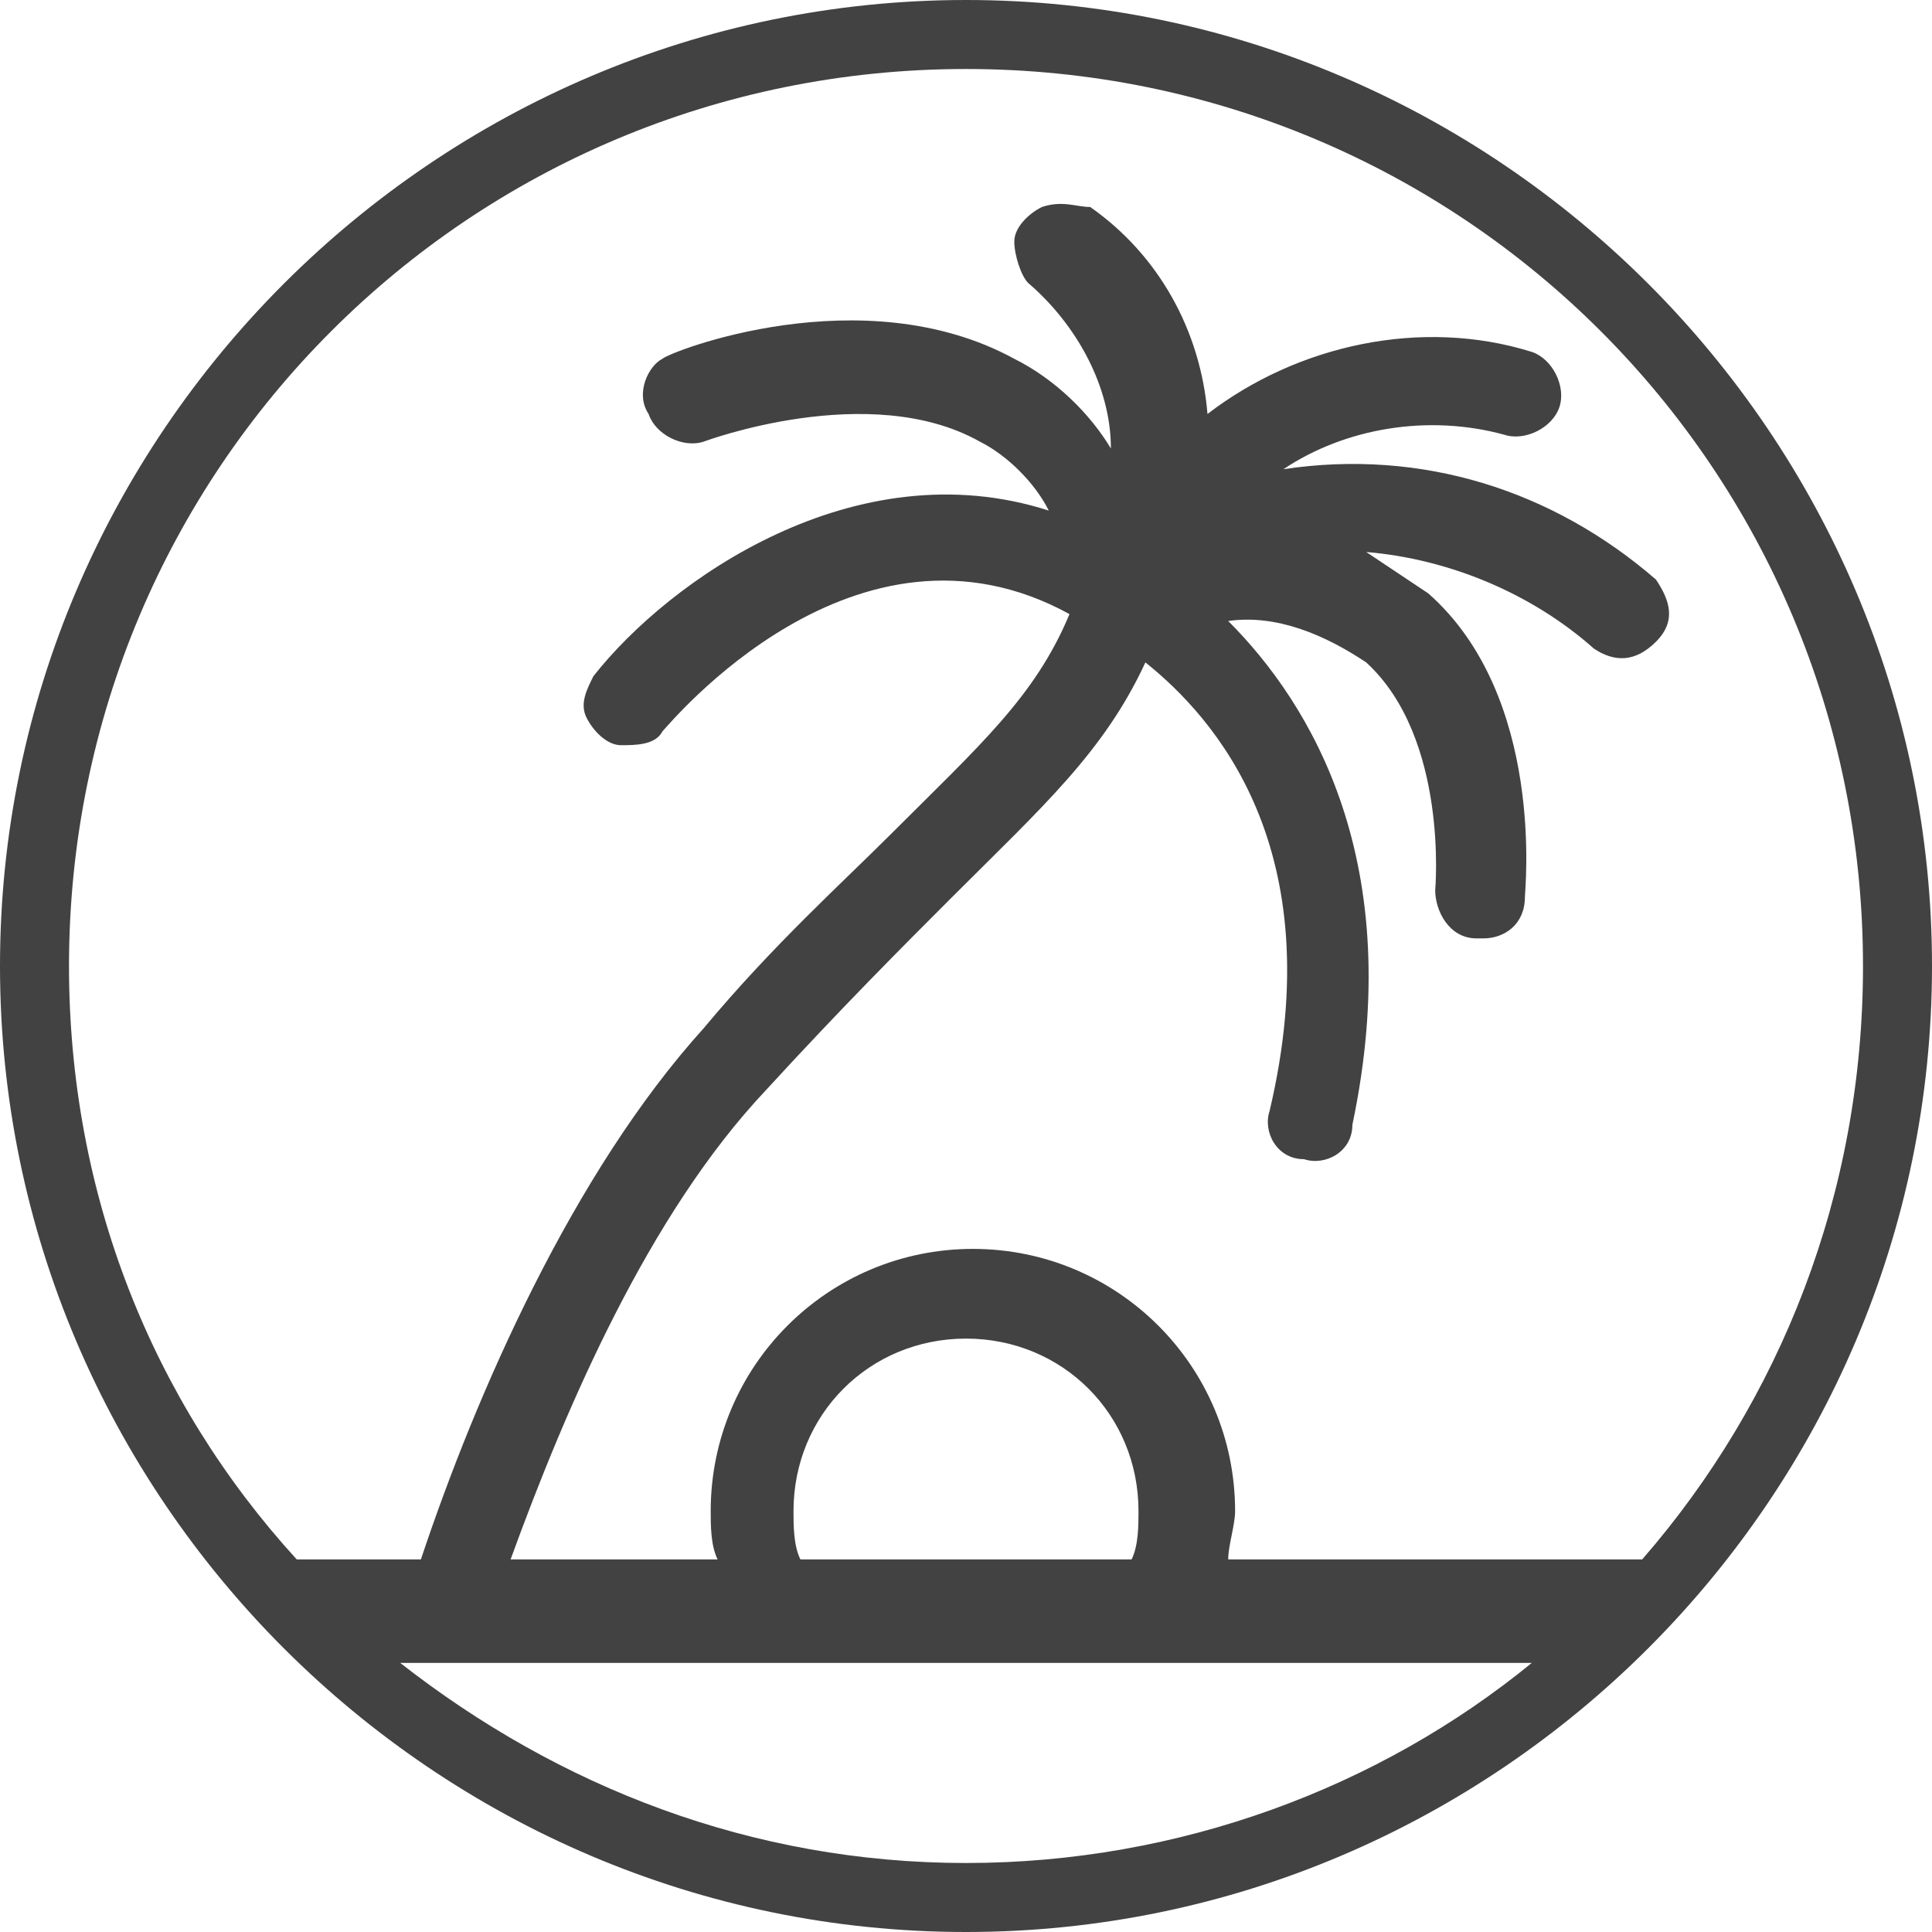 <?xml version="1.0" encoding="utf-8"?>
<!-- Generator: Adobe Illustrator 23.0.1, SVG Export Plug-In . SVG Version: 6.00 Build 0)  -->
<svg version="1.1" id="Layer_1" xmlns="http://www.w3.org/2000/svg" xmlns:xlink="http://www.w3.org/1999/xlink" x="0px" y="0px"
	 viewBox="0 0 28 28" style="enable-background:new 0 0 28 28;" xml:space="preserve">
<style type="text/css">
	.st0{fill:#424242;}
</style>
<path class="st0" d="M14,0C6.3,0,0,6.3,0,14s6.3,14,14,14s14-6.3,14-14S21.7,0,14,0z M5.8,24.1c2.9,0,14.5,0,16.4,0
	C20,25.9,17.1,27,14,27C10.9,27,8.1,25.9,5.8,24.1z M11.5,21.9c0-1.4,1.1-2.5,2.5-2.5s2.5,1.1,2.5,2.5c0,0.2,0,0.5-0.1,0.7h-4.8
	C11.5,22.4,11.5,22.1,11.5,21.9z M23.8,22.6h-6c0-0.2,0.1-0.5,0.1-0.7c0-2.1-1.7-3.8-3.8-3.8c-2.1,0-3.8,1.7-3.8,3.8
	c0,0.2,0,0.5,0.1,0.7H7.4c0.8-2.2,2-5,3.7-6.8c1.1-1.2,2-2.1,2.7-2.8c1.3-1.3,2.2-2.1,2.8-3.4c1,0.8,2.7,2.7,1.8,6.5
	c-0.1,0.3,0.1,0.7,0.5,0.7c0.3,0.1,0.7-0.1,0.7-0.5c0.8-3.8-0.6-6.1-1.8-7.3c0.7-0.1,1.4,0.2,2,0.6c1.2,1.1,1,3.3,1,3.3
	c0,0.3,0.2,0.7,0.6,0.7c0,0,0,0,0.1,0c0.3,0,0.6-0.2,0.6-0.6c0-0.1,0.3-2.9-1.4-4.4c-0.3-0.2-0.6-0.4-0.9-0.6
	c1.2,0.1,2.4,0.6,3.3,1.4c0.3,0.2,0.6,0.2,0.9-0.1s0.2-0.6,0-0.9c-1.5-1.3-3.4-1.9-5.4-1.6c0.9-0.6,2.1-0.8,3.2-0.5
	c0.3,0.1,0.7-0.1,0.8-0.4c0.1-0.3-0.1-0.7-0.4-0.8c-1.6-0.5-3.4-0.1-4.7,0.9c-0.1-1.2-0.7-2.3-1.7-3C15.6,3,15.4,2.9,15.1,3
	c-0.2,0.1-0.4,0.3-0.4,0.5s0.1,0.5,0.2,0.6c0.7,0.6,1.2,1.5,1.2,2.4c-0.3-0.5-0.8-1-1.4-1.3c-2.2-1.2-5-0.1-5.1,0
	C9.4,5.3,9.2,5.7,9.4,6c0.1,0.3,0.5,0.5,0.8,0.4c0,0,2.4-0.9,4,0c0.4,0.2,0.8,0.6,1,1c-2.8-0.9-5.5,1-6.6,2.4
	c-0.1,0.2-0.2,0.4-0.1,0.6c0.1,0.2,0.3,0.4,0.5,0.4s0.5,0,0.6-0.2c0.1-0.1,2.8-3.4,5.9-1.7c-0.5,1.2-1.3,1.9-2.6,3.2
	c-0.7,0.7-1.7,1.6-2.7,2.8c-1.9,2.1-3.3,5.3-4.1,7.7H4.3C2.2,20.3,1,17.3,1,14C1,6.8,6.8,1,14,1s13,5.8,13,13
	C27,17.3,25.8,20.3,23.8,22.6z"/>
</svg>
